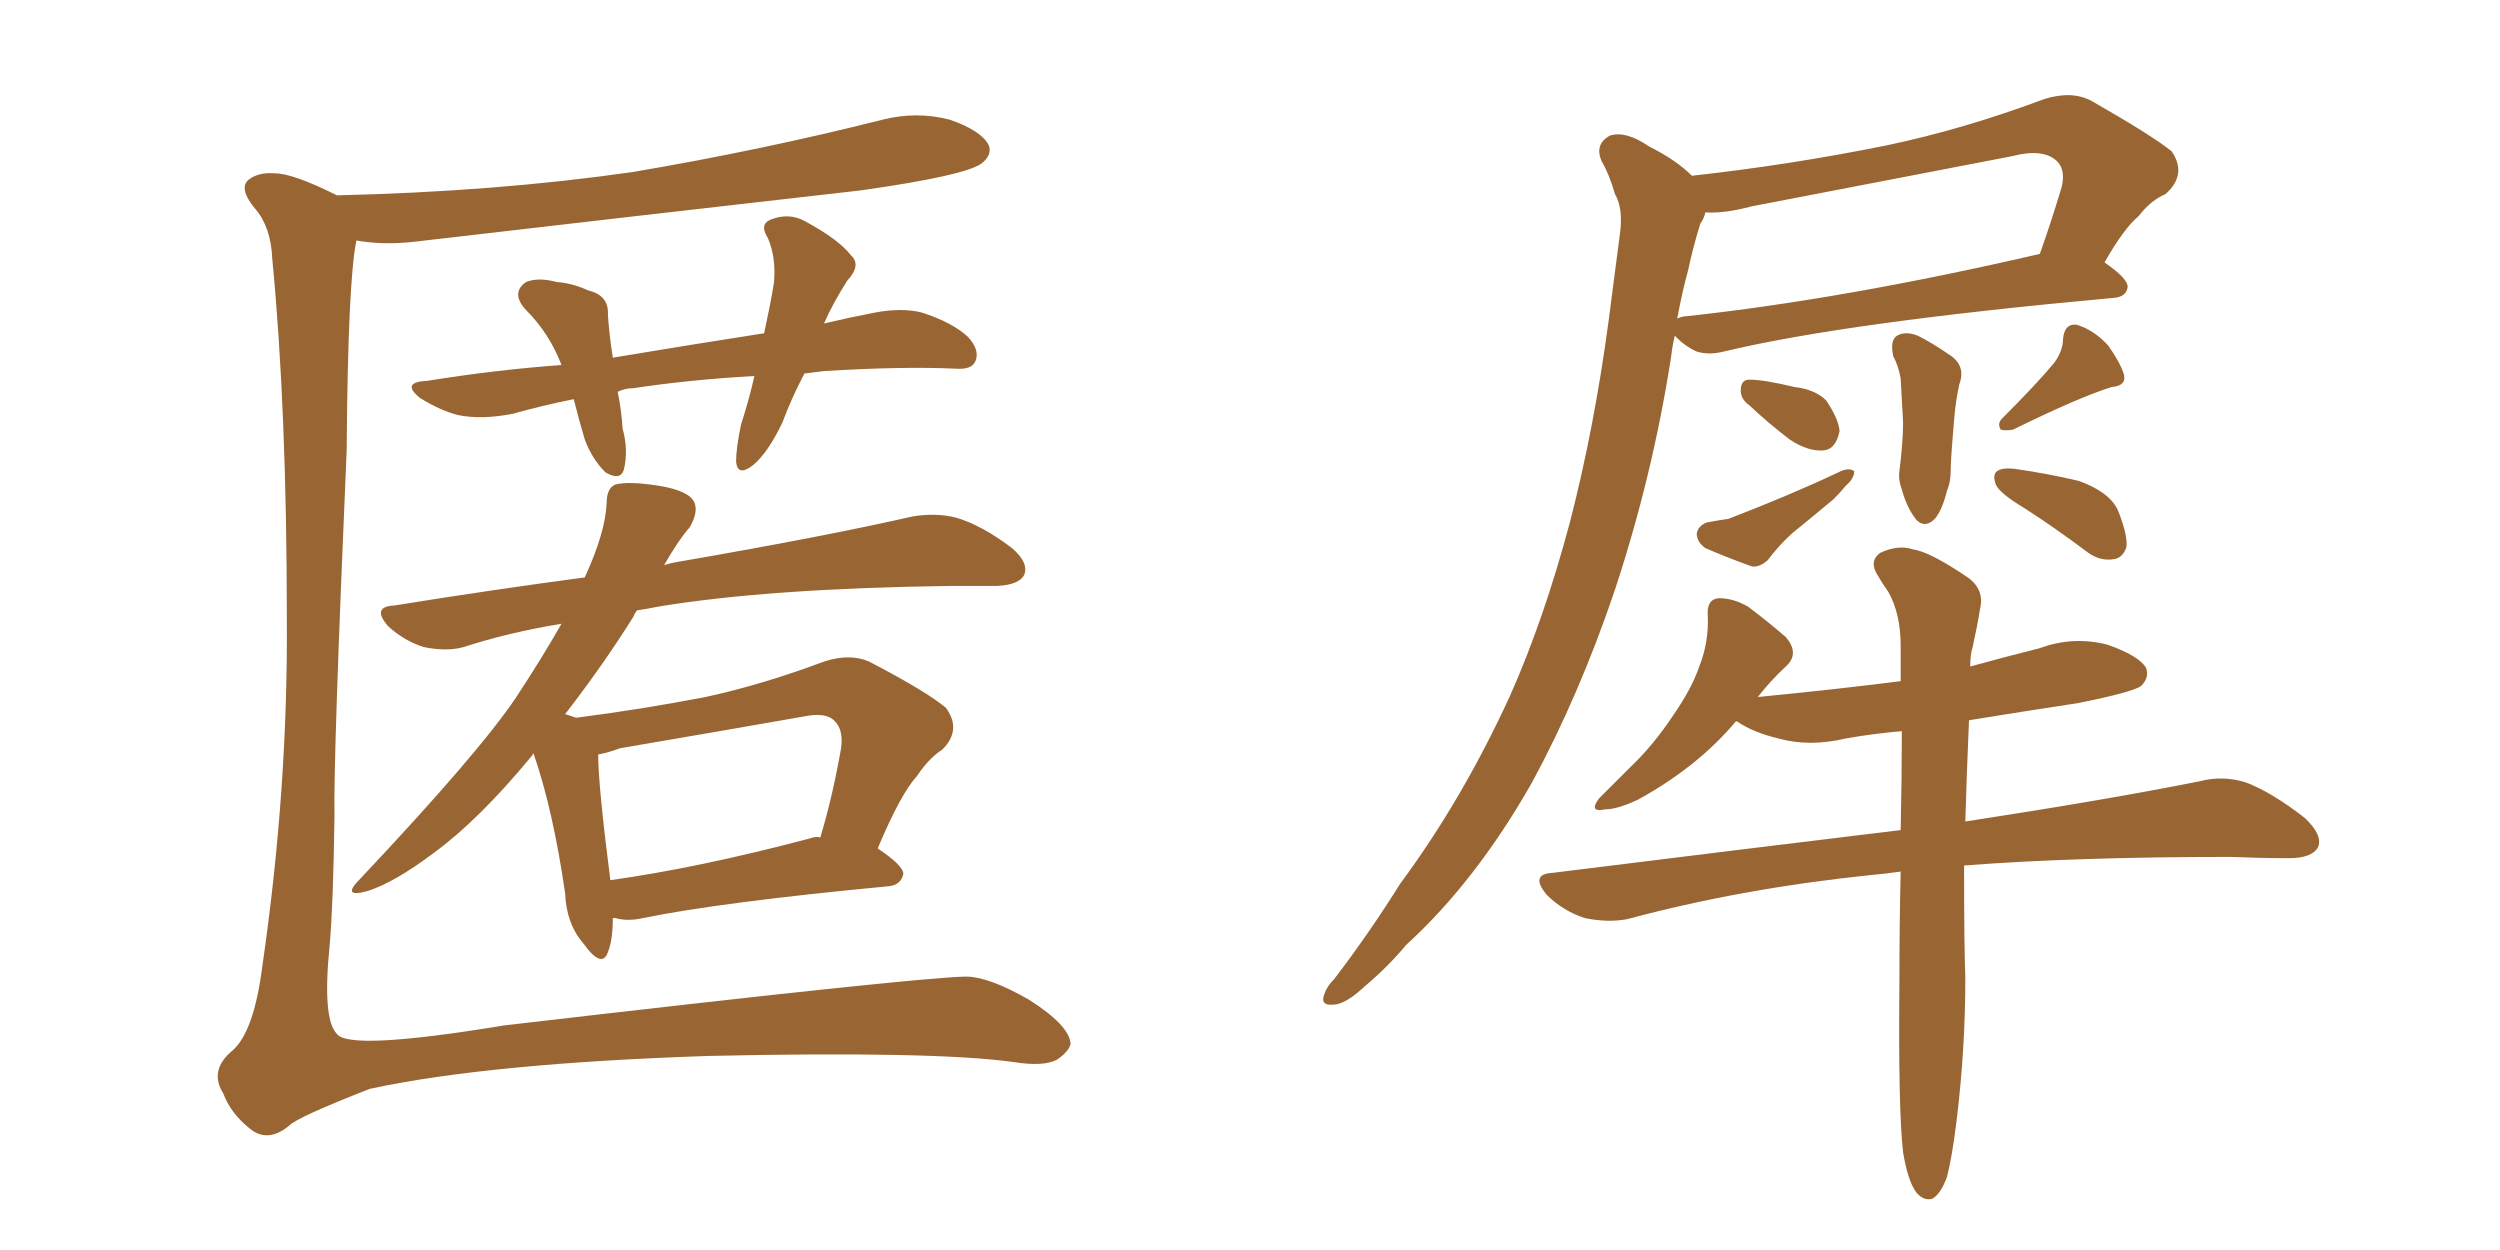 <svg xmlns="http://www.w3.org/2000/svg" xmlns:xlink="http://www.w3.org/1999/xlink" width="300" height="150"><path fill="#996633" padding="10" d="M40.43 23.44L40.43 23.44Q59.47 23.00 75.88 20.65L75.88 20.65Q91.41 18.02 105.91 14.36L105.91 14.36Q110.01 13.33 113.96 14.36L113.96 14.36Q117.77 15.67 118.65 17.43L118.65 17.43Q119.09 18.60 117.77 19.63L117.77 19.63Q115.72 21.09 103.27 22.85L103.27 22.85Q76.17 25.93 49.80 29.00L49.80 29.00Q46.00 29.44 42.77 28.86L42.77 28.86Q41.75 33.69 41.60 54.05L41.60 54.05Q39.99 91.26 40.14 97.85L40.14 97.85Q39.99 108.69 39.55 113.53L39.55 113.53Q38.67 122.31 40.43 124.07L40.43 124.07Q41.89 126.12 60.50 123.05L60.50 123.05Q109.57 117.33 115.87 117.19L115.87 117.19Q118.65 117.19 123.49 119.97L123.49 119.97Q128.32 123.05 128.47 125.24L128.47 125.24Q128.32 126.12 126.86 127.15L126.86 127.15Q125.24 128.03 121.58 127.44L121.58 127.44Q112.06 126.12 85.11 126.71L85.11 126.71Q58.59 127.59 44.38 130.66L44.38 130.66Q35.74 134.03 34.72 135.06L34.72 135.06Q32.08 137.26 29.88 135.35L29.88 135.35Q27.69 133.59 26.81 131.25L26.81 131.25Q25.05 128.47 27.83 126.12L27.83 126.12Q30.47 123.93 31.49 115.87L31.49 115.87Q34.57 94.63 34.42 74.27L34.42 74.27Q34.42 49.07 32.67 31.05L32.67 31.05Q32.52 27.25 30.62 25.05L30.62 25.05Q28.56 22.56 29.88 21.53L29.88 21.53Q31.05 20.65 32.96 20.80L32.96 20.80Q35.16 20.80 40.43 23.44ZM96.53 44.82L96.53 44.82Q94.92 47.90 93.90 50.68L93.90 50.68Q92.14 54.35 90.38 55.81L90.38 55.81Q88.48 57.28 88.33 55.37L88.33 55.37Q88.33 53.76 88.92 50.98L88.92 50.98Q89.94 47.75 90.53 45.12L90.53 45.12Q82.76 45.56 76.03 46.58L76.03 46.58Q75 46.58 74.12 47.02L74.12 47.02Q74.56 49.07 74.71 51.42L74.71 51.42Q75.44 54.05 74.85 56.40L74.85 56.40Q74.41 57.71 72.66 56.69L72.66 56.69Q71.04 55.08 70.17 52.73L70.17 52.73Q69.43 50.24 68.85 47.90L68.85 47.90Q65.19 48.63 61.52 49.66L61.52 49.66Q57.71 50.39 54.93 49.80L54.93 49.80Q52.73 49.22 50.39 47.75L50.39 47.75Q48.05 45.85 51.27 45.70L51.27 45.70Q59.47 44.38 67.38 43.80L67.38 43.80Q65.92 39.99 63.13 37.21L63.13 37.21Q61.23 35.16 63.13 33.84L63.13 33.84Q64.60 33.25 66.80 33.84L66.80 33.84Q68.70 33.98 70.61 34.86L70.61 34.86Q73.10 35.45 72.95 37.79L72.95 37.79Q73.10 40.14 73.54 42.92L73.54 42.92Q83.20 41.31 91.70 39.99L91.70 39.99Q92.43 36.62 92.87 33.98L92.87 33.98Q93.16 30.91 92.14 28.56L92.14 28.56Q91.11 26.95 92.43 26.37L92.43 26.37Q94.63 25.49 96.53 26.51L96.53 26.51Q100.63 28.71 102.10 30.62L102.10 30.62Q103.42 31.79 101.66 33.69L101.66 33.69Q99.90 36.47 98.88 38.82L98.88 38.82Q101.95 38.09 105.03 37.50L105.03 37.50Q108.25 36.91 110.60 37.50L110.60 37.50Q114.26 38.67 116.16 40.43L116.16 40.43Q117.63 42.04 117.04 43.36L117.04 43.36Q116.60 44.38 114.70 44.24L114.70 44.24Q108.25 43.95 98.88 44.53L98.88 44.53Q97.56 44.68 96.53 44.82ZM73.54 110.16L73.54 110.16Q73.54 112.79 72.95 114.26L72.95 114.26Q72.22 116.31 70.02 113.23L70.02 113.23Q67.97 110.89 67.82 107.23L67.82 107.23Q66.36 97.12 64.01 90.38L64.01 90.38Q63.87 90.67 63.72 90.82L63.72 90.82Q57.42 98.44 52.00 102.39L52.00 102.39Q47.31 105.91 44.09 106.93L44.09 106.93Q40.87 107.81 43.21 105.47L43.21 105.47Q57.57 90.23 61.96 83.64L61.96 83.64Q65.04 78.96 67.38 74.85L67.38 74.85Q61.08 75.88 55.66 77.64L55.66 77.64Q53.61 78.22 50.83 77.64L50.83 77.64Q48.49 76.90 46.58 75.15L46.58 75.15Q44.53 72.80 47.31 72.66L47.31 72.66Q59.18 70.75 70.17 69.29L70.17 69.29Q72.66 63.87 72.80 60.35L72.80 60.35Q72.80 58.59 73.83 58.15L73.83 58.15Q75.44 57.71 79.10 58.30L79.10 58.30Q82.76 58.89 83.35 60.35L83.35 60.35Q83.79 61.52 82.76 63.28L82.76 63.28Q81.45 64.75 79.69 67.82L79.69 67.82Q80.57 67.53 81.59 67.38L81.59 67.38Q99.32 64.31 109.57 61.96L109.57 61.96Q112.35 61.52 114.70 62.11L114.70 62.11Q117.77 62.99 121.44 65.77L121.44 65.77Q123.49 67.53 122.90 68.99L122.90 68.99Q122.31 70.17 119.68 70.31L119.68 70.31Q116.89 70.31 114.11 70.31L114.11 70.31Q92.14 70.61 78.96 72.80L78.96 72.80Q77.49 73.10 76.46 73.24L76.46 73.24Q76.17 73.54 76.03 73.97L76.03 73.97Q72.36 79.83 67.82 85.69L67.82 85.69Q68.70 85.99 69.14 86.13L69.14 86.13Q77.05 85.11 84.67 83.64L84.67 83.64Q91.41 82.18 98.88 79.39L98.88 79.39Q101.95 78.37 104.30 79.39L104.30 79.39Q111.33 83.06 113.53 84.96L113.53 84.96Q115.43 87.60 113.09 89.94L113.09 89.94Q111.47 90.97 110.01 93.16L110.01 93.16Q108.11 95.21 105.32 101.81L105.32 101.81Q108.40 103.86 108.40 104.88L108.40 104.88Q108.11 106.20 106.64 106.35L106.64 106.35Q86.57 108.25 77.20 110.16L77.20 110.16Q75.29 110.60 73.83 110.16L73.83 110.16Q73.68 110.16 73.54 110.16ZM97.12 100.63L97.12 100.63L97.12 100.63Q97.85 100.34 98.44 100.49L98.44 100.49Q99.90 95.65 100.93 89.79L100.93 89.79Q101.22 87.60 100.20 86.57L100.20 86.57Q99.17 85.40 96.39 85.99L96.39 85.99Q85.55 87.89 74.41 89.79L74.41 89.79Q72.80 90.38 71.78 90.53L71.78 90.53Q71.78 94.19 73.24 105.62L73.24 105.62Q83.79 104.15 97.12 100.63ZM203.03 21.09L203.03 21.09Q214.89 19.78 226.46 17.43L226.46 17.43Q235.55 15.53 245.36 11.87L245.36 11.87Q248.73 10.84 251.07 12.16L251.07 12.16Q258.25 16.26 260.60 18.16L260.60 18.16Q262.50 20.95 259.86 23.29L259.86 23.29Q258.11 24.02 256.64 25.93L256.64 25.93Q254.88 27.39 252.54 31.49L252.54 31.49Q255.32 33.40 255.32 34.42L255.32 34.42Q255.18 35.60 253.71 35.74L253.71 35.74Q221.48 38.67 206.84 42.19L206.84 42.19Q205.08 42.63 203.61 42.19L203.61 42.19Q202.29 41.60 201.27 40.58L201.27 40.58Q200.98 40.28 200.98 40.28L200.98 40.28Q200.68 41.46 200.54 42.77L200.54 42.77Q198.34 56.98 193.80 70.75L193.80 70.75Q189.55 83.35 183.84 93.90L183.84 93.90Q177.10 105.76 168.75 113.38L168.75 113.38Q166.55 116.02 163.77 118.36L163.77 118.36Q161.43 120.56 159.96 120.56L159.96 120.56Q158.35 120.70 158.94 119.24L158.94 119.24Q159.23 118.36 160.11 117.48L160.11 117.48Q164.36 111.91 168.02 106.05L168.02 106.05Q175.49 95.95 181.20 83.50L181.20 83.50Q185.30 74.27 188.38 62.70L188.38 62.70Q191.31 51.42 193.07 38.23L193.07 38.23Q193.80 32.67 194.38 28.13L194.38 28.13Q194.82 25.05 193.80 23.29L193.80 23.29Q193.07 20.80 192.19 19.34L192.19 19.34Q191.31 17.29 193.21 16.26L193.21 16.26Q195.12 15.67 197.90 17.58L197.90 17.58Q201.12 19.19 203.03 21.09ZM202.59 32.37L202.59 32.37Q201.86 35.01 201.27 38.23L201.27 38.23Q201.86 37.94 202.44 37.94L202.44 37.94Q221.34 35.89 244.78 30.47L244.78 30.47Q246.09 26.81 247.41 22.41L247.41 22.41Q247.85 20.51 246.97 19.48L246.97 19.48Q245.36 17.72 241.41 18.75L241.41 18.75Q226.17 21.68 210.21 24.76L210.21 24.76Q206.98 25.63 204.64 25.49L204.64 25.49Q204.49 26.22 204.05 26.81L204.05 26.81Q203.17 29.59 202.59 32.37ZM227.20 42.77L227.20 42.77Q226.76 40.87 227.64 40.28L227.64 40.28Q228.66 39.70 230.13 40.28L230.13 40.28Q231.88 41.16 233.79 42.48L233.79 42.48Q235.99 43.80 235.11 46.14L235.11 46.14Q234.67 48.19 234.52 50.10L234.52 50.10Q234.08 55.08 234.08 56.54L234.08 56.54Q234.08 57.86 233.64 58.89L233.64 58.89Q233.06 61.23 232.18 62.26L232.18 62.26Q231.01 63.43 229.98 62.40L229.98 62.40Q228.81 60.94 228.22 58.74L228.22 58.74Q227.78 57.57 227.93 56.54L227.93 56.54Q228.37 53.03 228.37 50.68L228.37 50.68Q228.22 48.19 228.08 45.41L228.08 45.41Q227.78 43.80 227.20 42.77ZM209.91 48.63L209.91 48.63Q208.89 47.90 208.89 46.88L208.89 46.88Q208.89 45.56 209.91 45.56L209.91 45.56Q211.67 45.56 215.33 46.44L215.33 46.44Q217.82 46.73 219.14 48.05L219.14 48.05Q220.61 50.24 220.75 51.71L220.75 51.71Q220.31 53.91 218.85 54.05L218.85 54.05Q216.94 54.20 214.75 52.73L214.75 52.73Q212.26 50.83 209.91 48.63ZM204.79 62.70L204.79 62.70Q206.40 62.40 207.42 62.26L207.42 62.26Q215.04 59.33 220.90 56.54L220.90 56.54Q221.92 56.10 222.51 56.54L222.51 56.54Q222.51 57.42 221.48 58.30L221.48 58.30Q220.90 59.03 220.02 59.91L220.02 59.91Q217.38 62.11 215.04 64.01L215.04 64.01Q213.43 65.48 212.11 67.24L212.11 67.24Q211.08 68.12 210.21 67.97L210.21 67.97Q206.98 66.80 204.64 65.77L204.64 65.77Q203.61 65.04 203.61 64.01L203.61 64.01Q203.76 63.13 204.79 62.70ZM246.53 43.51L246.53 43.51Q247.56 42.04 247.56 40.72L247.56 40.72Q247.71 38.82 249.17 38.96L249.17 38.96Q251.22 39.55 252.98 41.46L252.98 41.46Q254.44 43.51 254.88 44.97L254.88 44.97Q255.18 46.29 253.42 46.44L253.42 46.44Q249.61 47.61 241.55 51.56L241.55 51.56Q240.67 51.71 240.09 51.56L240.09 51.56Q239.65 50.83 240.23 50.24L240.23 50.24Q244.34 46.14 246.53 43.51ZM242.87 60.94L242.87 60.94Q239.94 59.18 239.50 58.15L239.50 58.15Q239.06 56.98 239.65 56.54L239.65 56.54Q240.23 56.10 241.70 56.25L241.70 56.25Q245.80 56.84 249.46 57.71L249.46 57.71Q253.13 59.03 254.15 61.23L254.15 61.23Q255.32 64.16 255.18 65.63L255.18 65.63Q254.74 66.94 253.71 67.09L253.71 67.09Q252.10 67.38 250.63 66.36L250.63 66.36Q246.53 63.28 242.87 60.94ZM228.37 138.28L228.37 138.28L228.37 138.28Q227.78 133.15 227.93 117.77L227.93 117.77Q227.93 110.74 228.08 104.59L228.08 104.59Q226.03 104.88 224.27 105.03L224.27 105.03Q208.89 106.64 195.26 110.30L195.26 110.30Q192.92 110.74 190.14 110.16L190.14 110.16Q187.50 109.28 185.60 107.37L185.60 107.37Q183.54 104.88 186.33 104.74L186.33 104.74Q208.74 101.95 228.08 99.61L228.08 99.61Q228.22 93.16 228.22 87.74L228.22 87.74Q224.71 88.04 221.48 88.62L221.48 88.62Q217.09 89.65 213.43 88.62L213.43 88.62Q210.35 87.89 208.45 86.57L208.45 86.57Q208.45 86.57 208.30 86.57L208.30 86.57Q203.76 91.99 196.58 95.95L196.58 95.95Q194.09 97.12 192.63 97.12L192.63 97.12Q190.58 97.56 191.89 95.80L191.89 95.80Q193.21 94.48 195.56 92.14L195.56 92.14Q198.34 89.50 200.68 85.99L200.68 85.99Q203.03 82.62 203.91 79.98L203.91 79.98Q205.08 77.05 204.93 73.83L204.93 73.83Q204.79 71.92 206.25 71.78L206.25 71.78Q208.01 71.78 209.77 72.80L209.77 72.80Q212.11 74.56 214.31 76.46L214.31 76.46Q215.92 78.37 214.45 79.83L214.45 79.83Q212.40 81.74 210.94 83.64L210.94 83.64Q220.02 82.76 228.08 81.74L228.08 81.74Q228.08 79.39 228.08 77.49L228.08 77.49Q228.08 73.68 226.61 71.04L226.61 71.04Q225.88 70.02 225.29 68.99L225.29 68.99Q224.27 67.38 225.59 66.36L225.59 66.36Q227.78 65.33 229.54 65.92L229.54 65.92Q231.59 66.21 236.13 69.29L236.13 69.29Q238.18 70.75 237.60 73.10L237.60 73.10Q237.30 75 236.72 77.64L236.72 77.64Q236.43 78.52 236.43 79.98L236.43 79.98Q240.67 78.81 244.78 77.78L244.78 77.78Q248.73 76.32 252.83 77.34L252.83 77.34Q256.64 78.66 257.52 80.13L257.52 80.13Q257.96 81.30 256.93 82.32L256.93 82.32Q255.91 83.06 249.32 84.38L249.32 84.38Q242.58 85.40 236.28 86.43L236.28 86.43Q235.99 93.16 235.84 98.58L235.84 98.58Q252.98 95.95 263.96 93.75L263.96 93.75Q266.75 93.02 269.53 93.90L269.53 93.90Q272.61 95.07 276.56 98.14L276.56 98.14Q278.76 100.20 278.17 101.66L278.17 101.66Q277.44 102.98 274.66 102.98L274.66 102.98Q271.29 102.98 267.63 102.83L267.63 102.83Q249.02 102.83 235.69 103.86L235.69 103.86Q235.69 113.38 235.84 117.33L235.84 117.33Q235.84 125.83 234.81 134.33L234.81 134.33Q234.23 139.01 233.64 141.21L233.64 141.21Q232.91 143.26 231.88 143.85L231.88 143.85Q230.86 144.14 229.98 143.12L229.98 143.12Q228.96 141.80 228.37 138.28Z"/></svg>